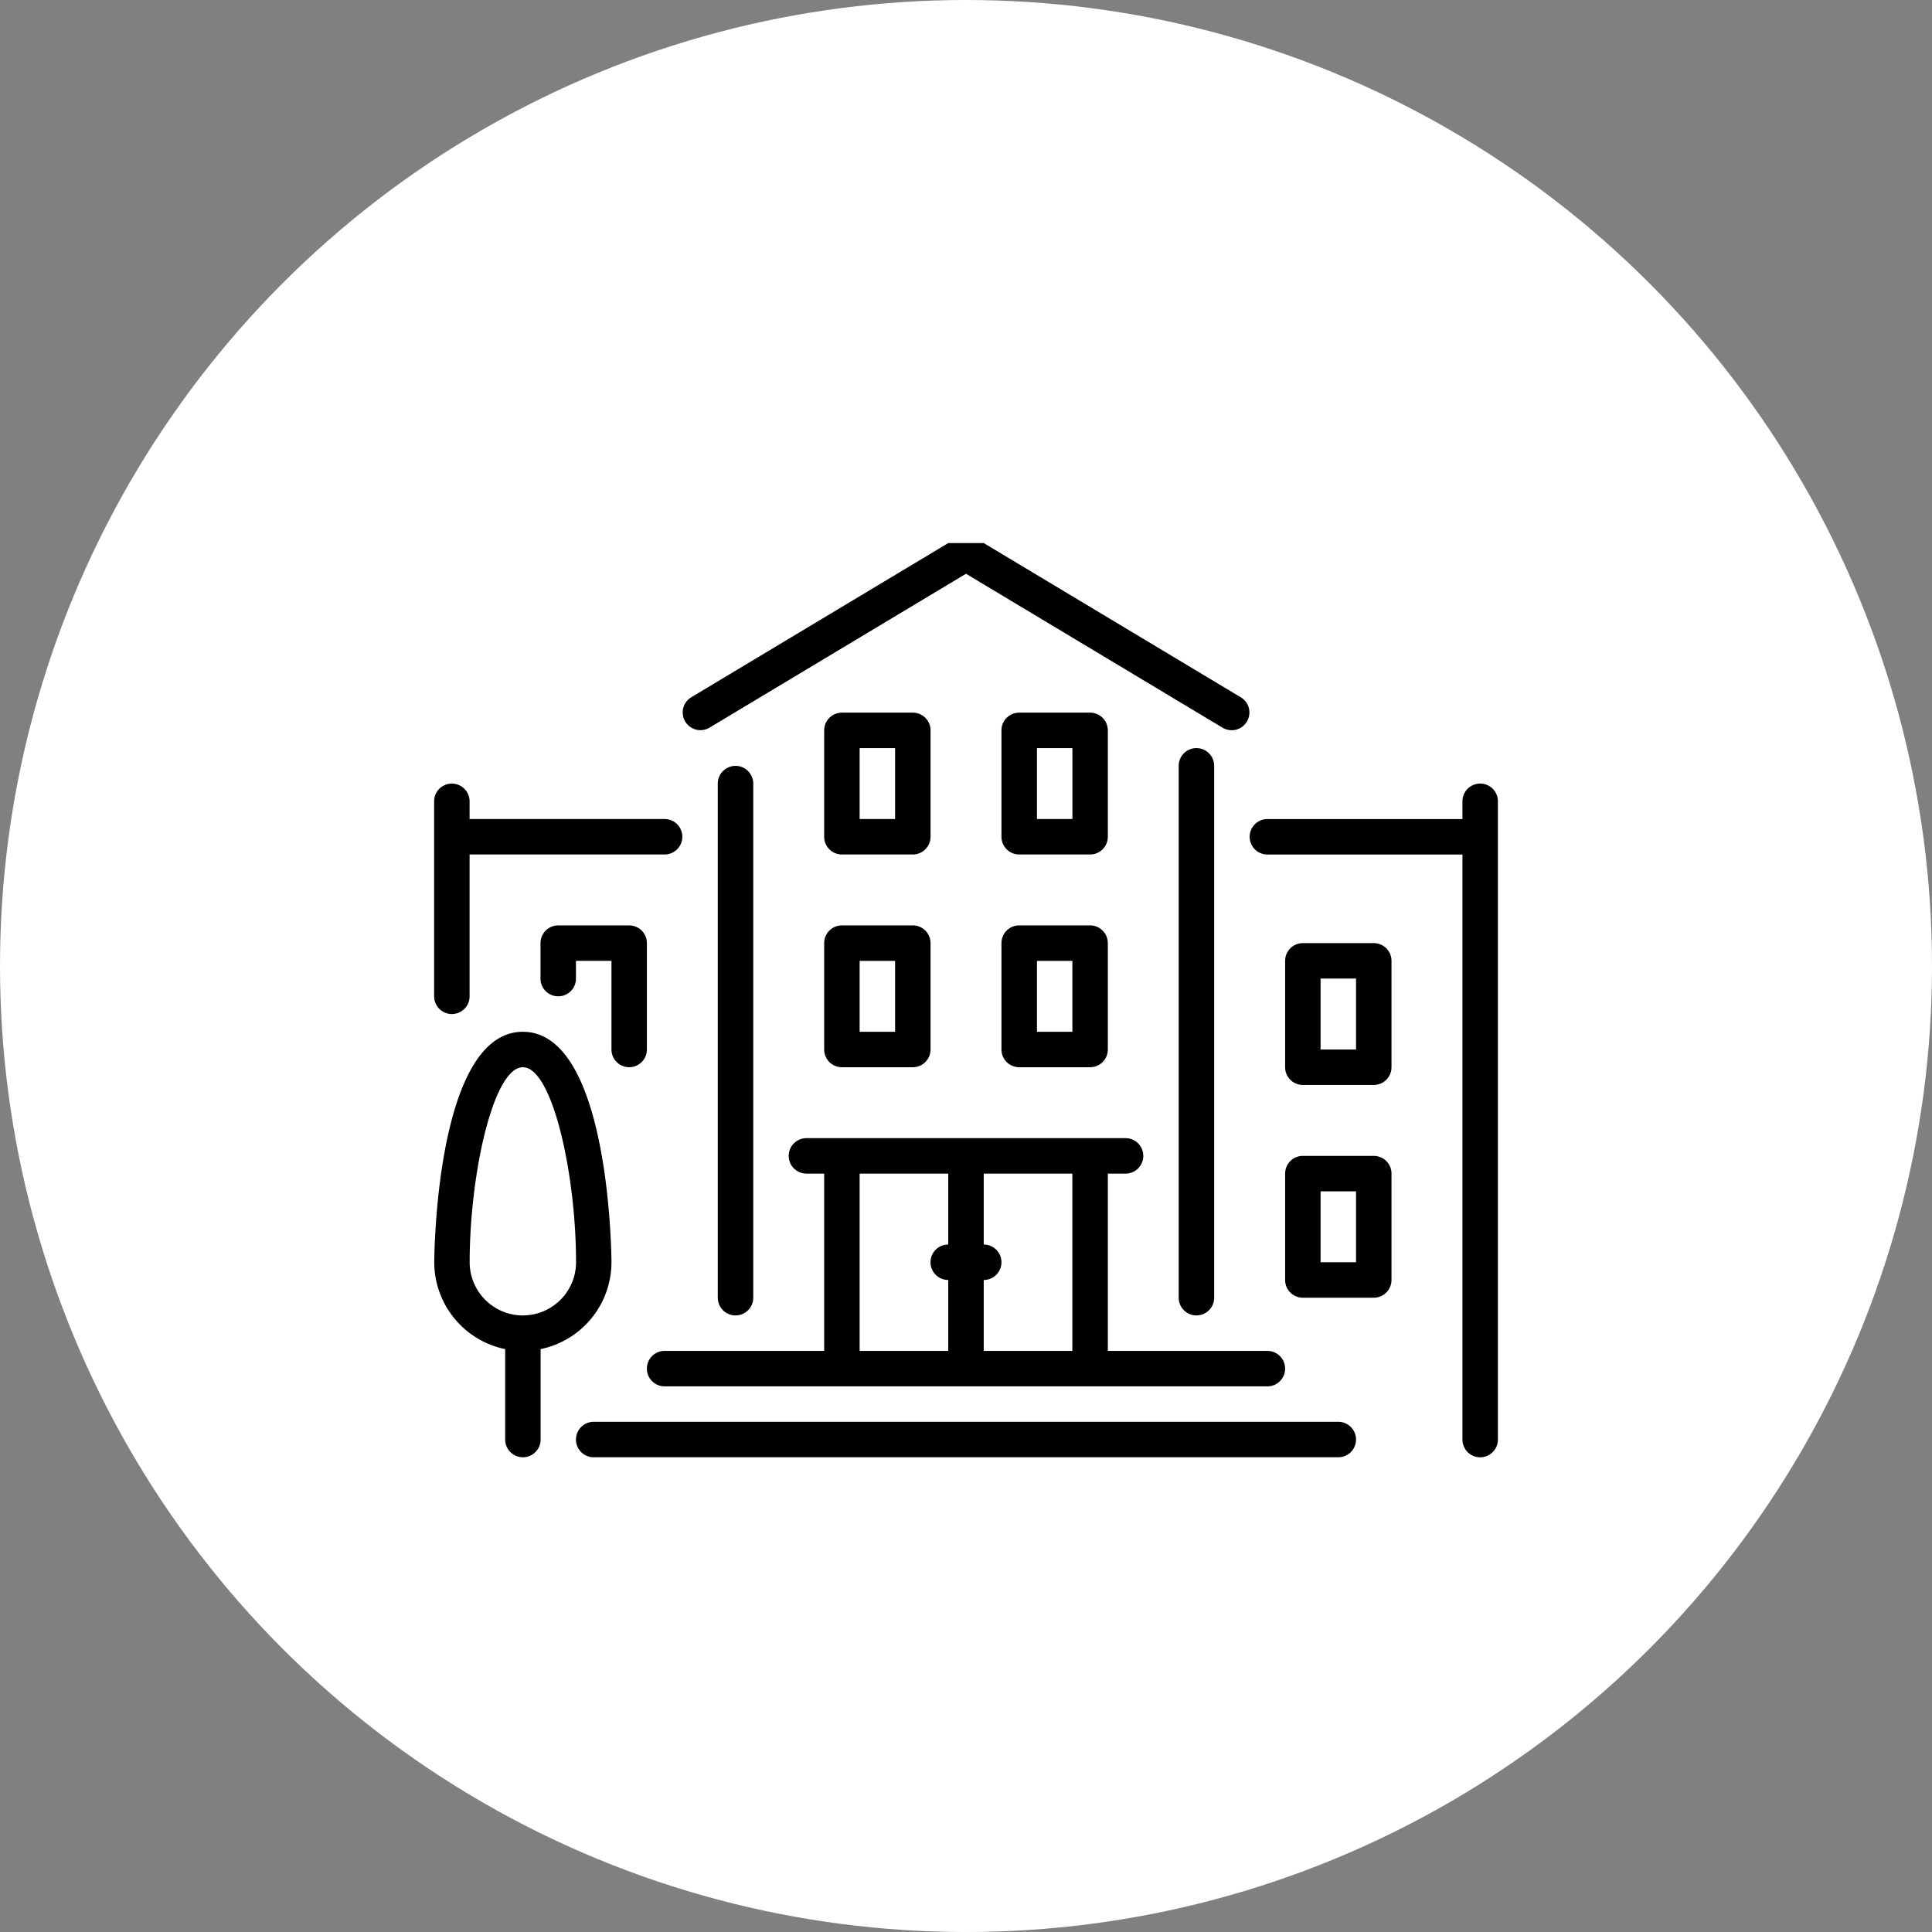 <?xml version="1.0" encoding="UTF-8"?> <svg xmlns="http://www.w3.org/2000/svg" id="Слой_1" data-name="Слой 1" viewBox="0 0 1984.25 1984.25"><rect x="0" y="0" width="1984.25" height="1984.25" fill="#808080" stroke="none"/> <title>Fabrica</title> <circle cx="992.13" cy="992.13" r="992.13" fill="#fff"></circle> <path d="M846.46,1077.88a18.21,18.21,0,0,0,18.21,18.21H937.5a18.21,18.21,0,0,0,18.21-18.21V968.63a18.21,18.21,0,0,0-18.21-18.21H864.67a18.21,18.21,0,0,0-18.21,18.21v109.25h0Zm36.42-91h36.42v72.83H882.88V986.84Z"></path> <path d="M864.67,877.59H937.5a18.21,18.21,0,0,0,18.21-18.21V750.13a18.21,18.21,0,0,0-18.21-18.21H864.67a18.21,18.21,0,0,0-18.21,18.21V859.39A18.21,18.21,0,0,0,864.67,877.59Zm18.21-109.25h36.42v72.83H882.88V768.34Z"></path> <path d="M973.92,557.74L709.62,716.32a18.21,18.21,0,0,0,18.75,31.21L992.13,589.28l263.75,158.25a18.21,18.21,0,0,0,18.76-31.21l-264.3-158.58H973.92Z"></path> <path d="M646.17,1096.09a18.21,18.21,0,0,0,18.21-18.21V968.64a18.21,18.21,0,0,0-18.21-18.21H573.33a18.21,18.21,0,0,0-18.21,18.21v36.42a18.21,18.21,0,0,0,36.42,0V986.84H628v91A18.22,18.22,0,0,0,646.17,1096.09Z"></path> <path d="M773.62,1332.8v-528a18.21,18.21,0,0,0-36.42,0v528A18.21,18.21,0,0,0,773.62,1332.8Z"></path> <path d="M682.58,1423.85h619.09a18.21,18.21,0,1,0,0-36.42H1137.79V1205.35H1156a18.21,18.21,0,0,0,0-36.42H828.25a18.21,18.21,0,1,0,0,36.42h18.21v182.08H682.58A18.21,18.21,0,0,0,682.58,1423.85Zm327.75-109.25a18.21,18.21,0,1,0,0-36.42v-72.83h91v182.08h-91V1314.6h0ZM882.88,1205.35h91v72.83a18.21,18.21,0,1,0,0,36.42v72.84h-91V1205.35Z"></path> <path d="M1410.92,1187.14h-72.83a18.21,18.21,0,0,0-18.21,18.21v109.25a18.21,18.21,0,0,0,18.21,18.21h72.83a18.21,18.21,0,0,0,18.21-18.21V1205.34A18.21,18.21,0,0,0,1410.92,1187.14Zm-18.21,109.25h-36.42v-72.83h36.42v72.83Z"></path> <path d="M1410.92,968.63h-72.83a18.21,18.21,0,0,0-18.21,18.21v109.25a18.21,18.21,0,0,0,18.21,18.21h72.83a18.21,18.21,0,0,0,18.21-18.21V986.84A18.21,18.21,0,0,0,1410.92,968.63Zm-18.21,109.25h-36.42v-72.83h36.42v72.83Z"></path> <path d="M1374.5,1460.26H609.75a18.21,18.21,0,0,0,0,36.42H1374.5A18.21,18.21,0,0,0,1374.5,1460.26Z"></path> <path d="M1520.17,804.76A18.21,18.21,0,0,0,1502,823v18.21H1301.67a18.21,18.21,0,0,0,0,36.42H1502v600.88a18.21,18.21,0,0,0,36.42,0V823A18.21,18.21,0,0,0,1520.17,804.76Z"></path> <path d="M1028.54,1077.88a18.21,18.21,0,0,0,18.21,18.21h72.83a18.21,18.21,0,0,0,18.21-18.21V968.63a18.21,18.21,0,0,0-18.21-18.21h-72.83a18.21,18.21,0,0,0-18.21,18.21v109.25h0Zm36.42-91h36.42v72.83H1065V986.84h0Z"></path> <path d="M628,1296.39c0-2.37-1-236.71-91-236.71s-91,234.34-91,236.71a91.2,91.2,0,0,0,72.83,89.2v92.88a18.21,18.21,0,0,0,36.42,0v-92.88A91.2,91.2,0,0,0,628,1296.39Zm-91,54.63a54.69,54.69,0,0,1-54.63-54.63c0-90.71,24.36-200.29,54.63-200.29s54.63,109.58,54.63,200.29A54.69,54.69,0,0,1,536.92,1351Z"></path> <path d="M1247,1332.8V786.55a18.21,18.21,0,1,0-36.42,0V1332.8A18.21,18.21,0,0,0,1247,1332.8Z"></path> <path d="M1046.75,877.59h72.83a18.21,18.21,0,0,0,18.21-18.21V750.13a18.21,18.21,0,0,0-18.21-18.21h-72.83a18.21,18.21,0,0,0-18.21,18.21V859.39A18.21,18.21,0,0,0,1046.75,877.59ZM1065,768.34h36.42v72.83H1065V768.34h0Z"></path> <path d="M464.08,1041.47a18.21,18.21,0,0,0,18.21-18.21V877.59H682.58a18.21,18.21,0,0,0,0-36.42H482.29V823a18.21,18.21,0,0,0-36.42,0v200.29A18.21,18.21,0,0,0,464.08,1041.47Z"></path> </svg> 
